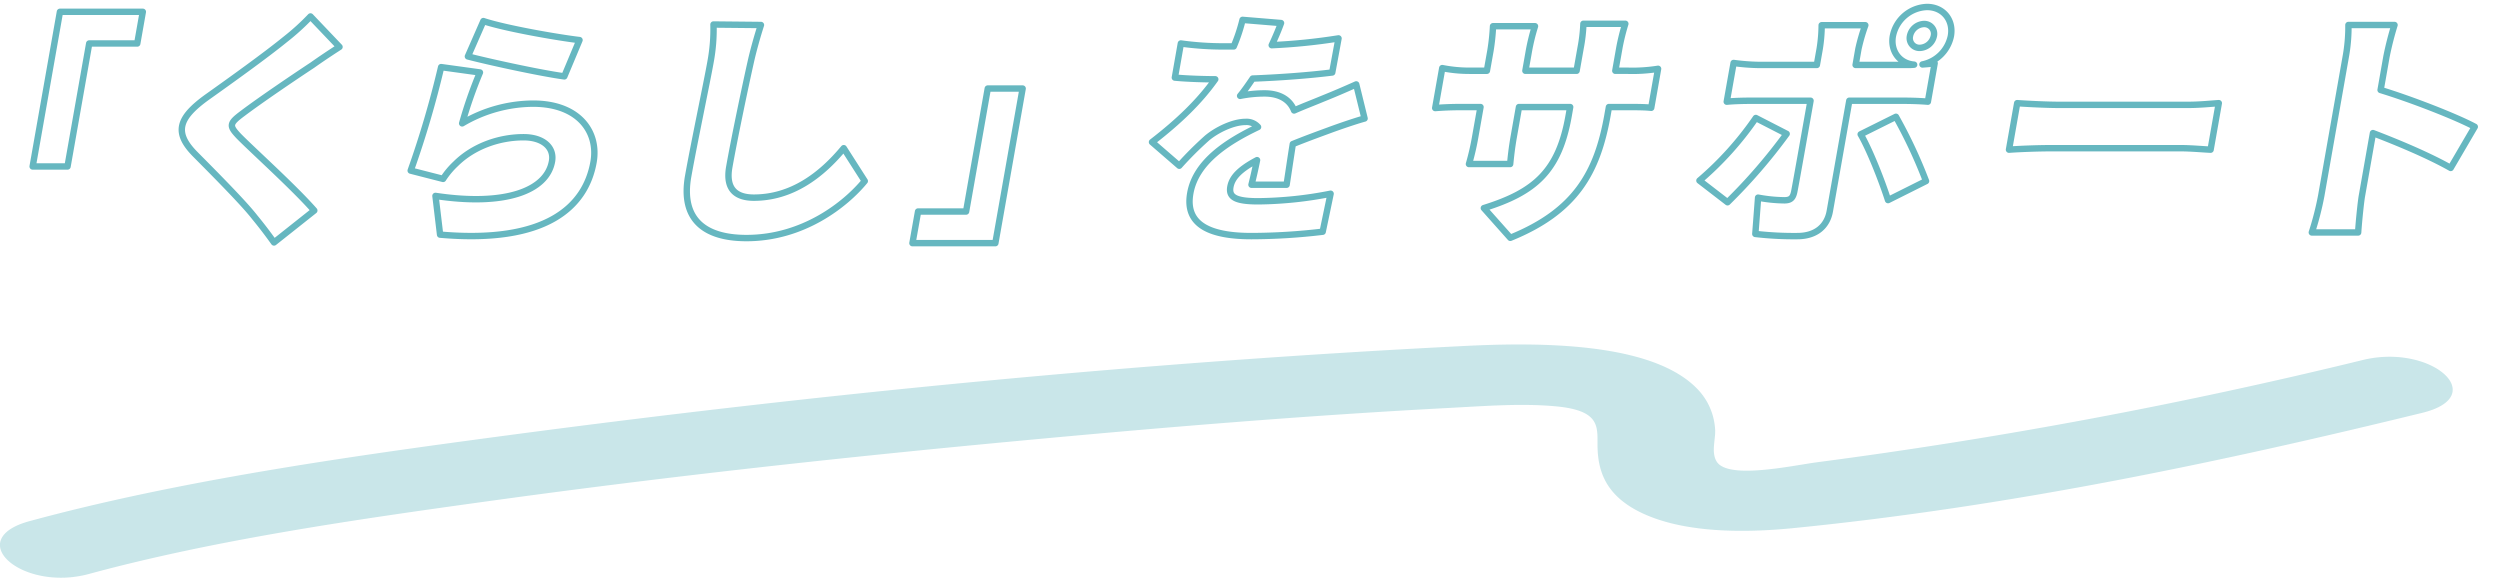 <svg id="ttl_02.svg" xmlns="http://www.w3.org/2000/svg" xmlns:xlink="http://www.w3.org/1999/xlink" width="780.062" height="180.28" viewBox="0 0 780.062 180.28">
  <defs>
    <style>
      .cls-1 {
        fill: #66b7c0;
        opacity: 0.35;
      }

      .cls-1, .cls-2 {
        fill-rule: evenodd;
      }

      .cls-2 {
        fill: #fff;
        stroke: #66b7c0;
        stroke-linejoin: round;
        stroke-width: 2px;
        filter: url(#filter);
      }
    </style>
    <filter id="filter" x="898" y="3888" width="771" height="82" filterUnits="userSpaceOnUse">
      <feOffset result="offset" dx="2.294" dy="3.277" in="SourceAlpha"/>
      <feGaussianBlur result="blur"/>
      <feFlood result="flood" flood-color="#66b7c0"/>
      <feComposite result="composite" operator="in" in2="blur"/>
      <feBlend result="blend" in="SourceGraphic"/>
    </filter>
  </defs>
  <path id="シェイプ_14_のコピー" data-name="シェイプ 14 のコピー" class="cls-1" d="M917.733,4066.08c39.384-10.69,83.387-17.02,126.157-22.92,53.82-7.43,108.42-13.41,163.22-18.54,45.02-4.22,90.3-7.99,135.82-10.38,10.64-.56,21.89-1.44,32.5-0.45,15.06,1.4,12.65,7.24,13.02,13.81,0.38,6.95,2.88,13.91,12.8,18.98,12.93,6.59,31.71,6.86,48.44,5.19,67.85-6.76,133.89-20.74,196.08-35.96,21.41-5.25,2.75-21.71-18.58-16.48a1582.415,1582.415,0,0,1-170.3,31.91c-7.64,1-27.73,5.49-31.29-.2-1.91-3.06-.14-7.32-0.54-10.53a19.684,19.684,0,0,0-4.94-11.54c-13.02-14.5-45.96-15.38-72.75-14.04-101.02,5.05-202.23,15-300.47,28.09-50.147,6.68-101.67,14.07-147.752,26.59-21,5.7-2.406,22.17,18.585,16.47h0Z" transform="translate(-889.938 -3887)"/>
  <g transform="translate(-889.938 -3887)" style="fill: #fff; filter: url(#filter)">
    <path id="_くらし_をサポート" data-name="「くらし」をサポート" class="cls-2" d="M934.5,3890.69H908.644l-8.514,48.25h10.875l6.772-38.37h14.982Zm61.366,10.95-9.048-9.5a72.2,72.2,0,0,1-7.966,7.22c-5.954,4.86-17.186,12.91-24.142,17.85-9.228,6.61-10.489,11.17-3.912,17.86,5.875,5.92,15.178,15.27,18.583,19.67,2.067,2.51,4.108,5.17,6.059,7.91L988,3952.69c-6.332-7.22-19.263-18.84-23.518-23.17-3.074-3.27-3.105-3.95,1.184-7.14,5.529-4.18,16.323-11.48,21.745-15.05C989.757,3905.66,992.692,3903.69,995.868,3901.64Zm44.9-8.06-4.83,11.02c5.74,1.52,22.28,5.17,30.08,6.23l4.74-11.32C1064.27,3898.75,1047.96,3895.94,1040.77,3893.58Zm-1.08,16.03-12.1-1.67a304.971,304.971,0,0,1-9.5,32.29l10.11,2.59a25.112,25.112,0,0,1,3.95-4.72c5.44-5.39,13.41-8.28,21.16-8.28,6.09,0,9.63,3.19,8.87,7.52-1.64,9.27-14.73,14.06-36.36,10.79l1.44,12.08c32.96,2.89,45.4-8.58,47.88-22.64,1.65-9.34-4.54-18.23-18.83-18.23a43.92,43.92,0,0,0-22.16,6.15A135.241,135.241,0,0,1,1039.69,3909.61Zm87.68-14.81-14.8-.15a55.9,55.9,0,0,1-.93,11.7c-1,5.69-5.28,26.06-6.97,35.63-2.35,13.3,4.88,19.3,18.19,19.3,17.72,0,30.91-10.49,36.91-17.78l-6.56-10.26c-7.05,8.51-16.26,15.43-28.05,15.43-5.17,0-8.95-2.28-7.66-9.58,1.47-8.36,4.9-24.77,6.69-32.74C1124.93,3903,1126.21,3898.37,1127.37,3894.8Zm47.28,68.07h25.86l8.52-48.24h-10.88l-6.77,38.37H1176.4Zm115-68.68-12-.99a53.832,53.832,0,0,1-2.75,8.28h-2.97a96.54,96.54,0,0,1-13.53-.91l-1.87,10.64c3.96,0.38,9.49.53,12.6,0.53-4.96,6.99-11.46,13.22-19.73,19.6l8.51,7.37a107.942,107.942,0,0,1,8.59-8.58c3.04-2.59,8.2-5.09,12.08-5.09a4.749,4.749,0,0,1,3.9,1.59c-9.22,4.41-19.39,10.71-21.14,20.67-1.79,10.1,6.61,13.37,19.08,13.37a191.019,191.019,0,0,0,22.23-1.37l2.47-11.85a121.485,121.485,0,0,1-22.55,2.36c-7.15,0-9.28-1.3-8.72-4.49,0.54-3.04,3.04-5.54,8.32-8.35-0.58,2.88-1.23,5.69-1.73,7.67h10.95c0.53-3.42,1.27-8.51,1.94-12.69,4.34-1.75,8.32-3.19,11.41-4.33s8.19-2.89,10.98-3.65l-2.61-10.63c-3.55,1.59-6.92,3.04-10.52,4.48-2.88,1.21-5.56,2.2-8.86,3.65-1.36-3.5-4.69-5.32-9.18-5.32a38.81,38.81,0,0,0-7.66.76c1.26-1.52,2.58-3.42,3.92-5.4,8.12-.3,17.59-0.99,24.82-1.9l1.96-10.63a185.4,185.4,0,0,1-20.84,2.12C1288.1,3898.22,1289.05,3895.86,1289.65,3894.19Zm101.89,28.64,0.43-2.43h4.1c4.34,0,7,0,9.09.23l2.14-12.16a50.225,50.225,0,0,1-9.31.61h-4.03l1.26-7.14a66.958,66.958,0,0,1,1.86-7.52H1384a50.025,50.025,0,0,1-.87,7.52l-1.26,7.14H1365.9l1.1-6.23a64.332,64.332,0,0,1,1.89-7.67H1355.8a66.222,66.222,0,0,1-.8,7.6l-1.12,6.3h-5.47a43.127,43.127,0,0,1-8.45-.83l-2.2,12.46c2.23-.16,4.54-0.31,8.65-0.31h5.48l-1.63,9.2a79.011,79.011,0,0,1-1.97,8.58h12.85c0.19-1.9.48-4.86,1.14-8.58l1.62-9.2h15.97l-0.48,2.74c-3.03,17.17-10.36,23.78-26.45,28.79l8.25,9.27C1381.59,3952.92,1388.36,3940.84,1391.54,3922.83Zm94.36-24.61a4.651,4.651,0,0,1,4.38-3.73,3.052,3.052,0,0,1,3.07,3.73,4.642,4.642,0,0,1-4.38,3.72A3.035,3.035,0,0,1,1485.9,3898.22Zm-5.33,0c-0.83,4.71,2.06,8.58,6.63,8.96a15.9,15.9,0,0,1-1.91.08h-16.35l0.88-5.02a58.91,58.91,0,0,1,2.14-7.37h-13.61a47.913,47.913,0,0,1-.61,7.3l-0.9,5.09h-18.25a65.858,65.858,0,0,1-7.72-.61l-2.14,12.08c2.25-.23,5.61-0.3,7.89-0.3h18.25c-0.6,3.42-4.65,26.36-5.1,28.49-0.43,1.97-1.22,2.58-3.12,2.58a47.064,47.064,0,0,1-8.14-.83l-0.86,11.32a104.6,104.6,0,0,0,13.11.68c5.86,0,9.3-3.12,10.12-7.75l6.09-34.49h16.42c2.21,0,5.54.07,8.09,0.3l2.12-12c-1.02.15-2.41,0.3-3.8,0.38a11.386,11.386,0,0,0,8.87-8.89c0.89-5.02-2.43-9.04-7.45-9.04A11.226,11.226,0,0,0,1480.57,3898.22Zm-33.15,30.54-9.62-4.94a100.268,100.268,0,0,1-17.59,19.53l8.77,6.76A171.8,171.8,0,0,0,1447.42,3928.76Zm34.1-5.32-11,5.47c2.68,4.64,6.33,13.68,8.54,20.52l11.85-5.93A150.282,150.282,0,0,0,1481.52,3923.44Zm37.84-4.25-2.56,14.51c3.16-.23,8.9-0.46,13.24-0.46h40.38c3.12,0,7.31.38,9.28,0.46l2.56-14.51c-2.24.15-6.03,0.53-9.45,0.53h-40.39C1528.7,3919.72,1522.36,3919.41,1519.36,3919.19Zm94.87,28.87a93.023,93.023,0,0,1-2.94,11.47h14.45c0.22-3.42.83-9.42,1.19-11.47l3.44-19.53c7.56,2.89,17.27,6.92,24.25,10.87l7.51-12.84c-5.84-3.12-19.64-8.51-29.38-11.48l1.83-10.41a98.008,98.008,0,0,1,2.51-9.87h-14.38a52.413,52.413,0,0,1-.83,9.87Z" style="stroke: inherit; filter: none; fill: inherit"/>
  </g>
  <use transform="translate(-889.938 -3887)" xlink:href="#_くらし_をサポート" style="stroke: #66b7c0; filter: none; fill: none"/>
</svg>
